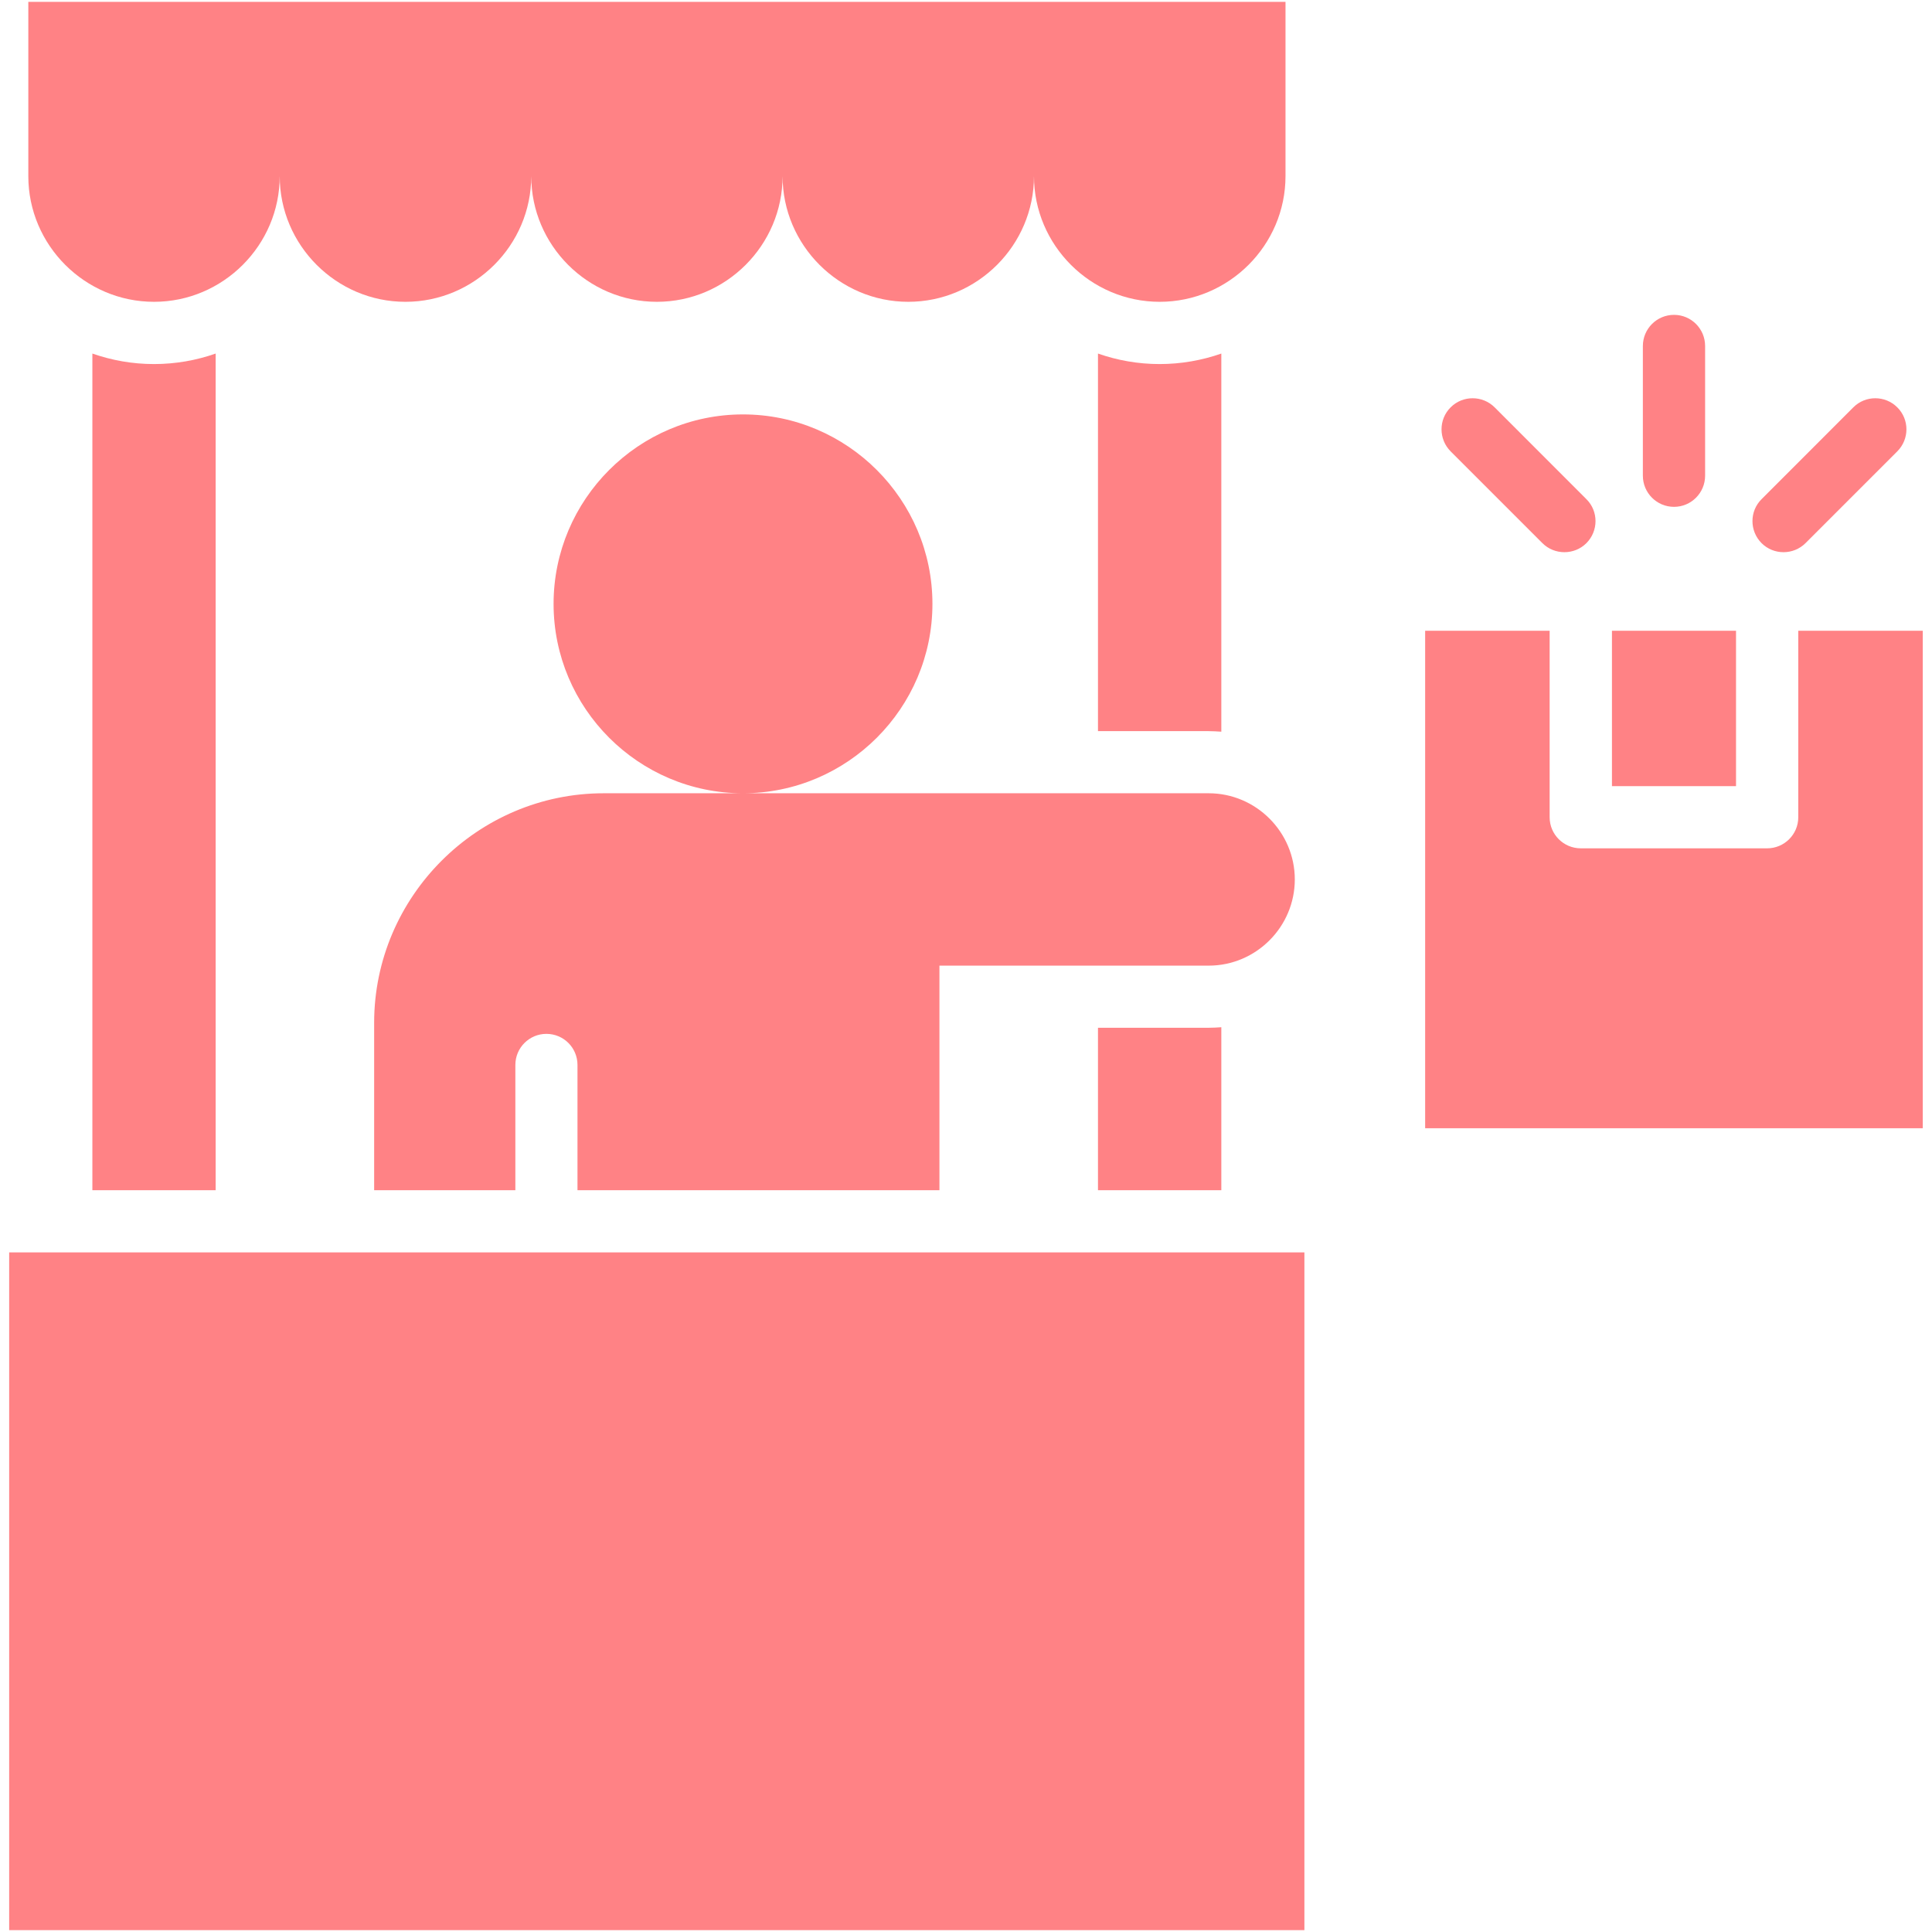 <svg width="32" height="32" viewBox="0 0 32 32" fill="none" xmlns="http://www.w3.org/2000/svg">
<g clip-path="url(#clip0_622_2899)">
<path d="M28.754 13.021H26.699V10.447H28.754V13.021ZM29.785 10.447V13.537C29.785 13.821 29.553 14.051 29.269 14.051H26.183C25.898 14.051 25.667 13.82 25.667 13.537V10.447H23.605V18.687H31.847V10.447H29.785ZM20.229 12.119V5.856C19.908 5.968 19.564 6.03 19.206 6.03C18.85 6.03 18.506 5.968 18.186 5.856V12.11H20.019C20.09 12.111 20.16 12.114 20.229 12.119ZM18.186 17.023V19.714H20.229V17.014C20.159 17.019 20.09 17.023 20.019 17.023H18.186ZM1.53 5.856V19.714H3.572V5.856C3.253 5.968 2.909 6.03 2.551 6.03C2.193 6.03 1.851 5.968 1.53 5.856ZM21.446 14.566C21.446 13.783 20.805 13.139 20.02 13.139C17.162 13.139 14.9 13.139 12.306 13.139C11.571 13.139 10.809 13.139 9.999 13.139C7.909 13.139 6.197 14.851 6.197 16.941V19.714H8.536V17.639C8.536 17.354 8.767 17.124 9.05 17.124C9.335 17.124 9.565 17.354 9.565 17.639V19.714H15.56V15.994H20.02C20.805 15.994 21.446 15.351 21.446 14.566ZM15.444 10.002C15.444 8.274 14.034 6.864 12.306 6.864C10.577 6.864 9.169 8.274 9.169 10.002C9.169 11.731 10.577 13.139 12.306 13.139C14.034 13.139 15.444 11.731 15.444 10.002ZM2.551 4.999C3.695 4.999 4.633 4.061 4.633 2.917C4.633 4.061 5.57 4.999 6.715 4.999C7.861 4.999 8.799 4.061 8.799 2.917C8.799 4.061 9.734 4.999 10.88 4.999C12.025 4.999 12.962 4.061 12.962 2.917C12.962 4.061 13.9 4.999 15.044 4.999C16.189 4.999 17.126 4.061 17.126 2.917C17.126 4.061 18.064 4.999 19.208 4.999C20.354 4.999 21.292 4.061 21.292 2.917V0.031H17.125H12.962H8.799H4.633H0.469V2.917C0.469 4.062 1.407 4.999 2.551 4.999ZM0.152 31.969H21.605V20.744H0.152V31.969ZM29.905 8.996L31.425 7.476C31.627 7.274 31.627 6.947 31.425 6.747C31.224 6.546 30.897 6.546 30.697 6.747L29.177 8.268C28.976 8.467 28.976 8.794 29.177 8.996C29.377 9.196 29.704 9.196 29.905 8.996ZM25.547 8.996C25.747 9.196 26.076 9.196 26.276 8.996C26.477 8.794 26.477 8.467 26.276 8.268L24.756 6.747C24.555 6.546 24.227 6.546 24.027 6.747C23.826 6.947 23.826 7.274 24.027 7.476L25.547 8.996ZM27.727 8.395C28.012 8.395 28.242 8.163 28.242 7.879V5.731C28.242 5.446 28.012 5.215 27.727 5.215C27.442 5.215 27.211 5.446 27.211 5.731V7.879C27.211 8.163 27.441 8.395 27.727 8.395Z" fill="#FF8285"/>
</g>
<defs>
<clipPath id="clip0_622_2899">
<rect width="32" height="32" fill="white"/>
</clipPath>
</defs>
</svg>
